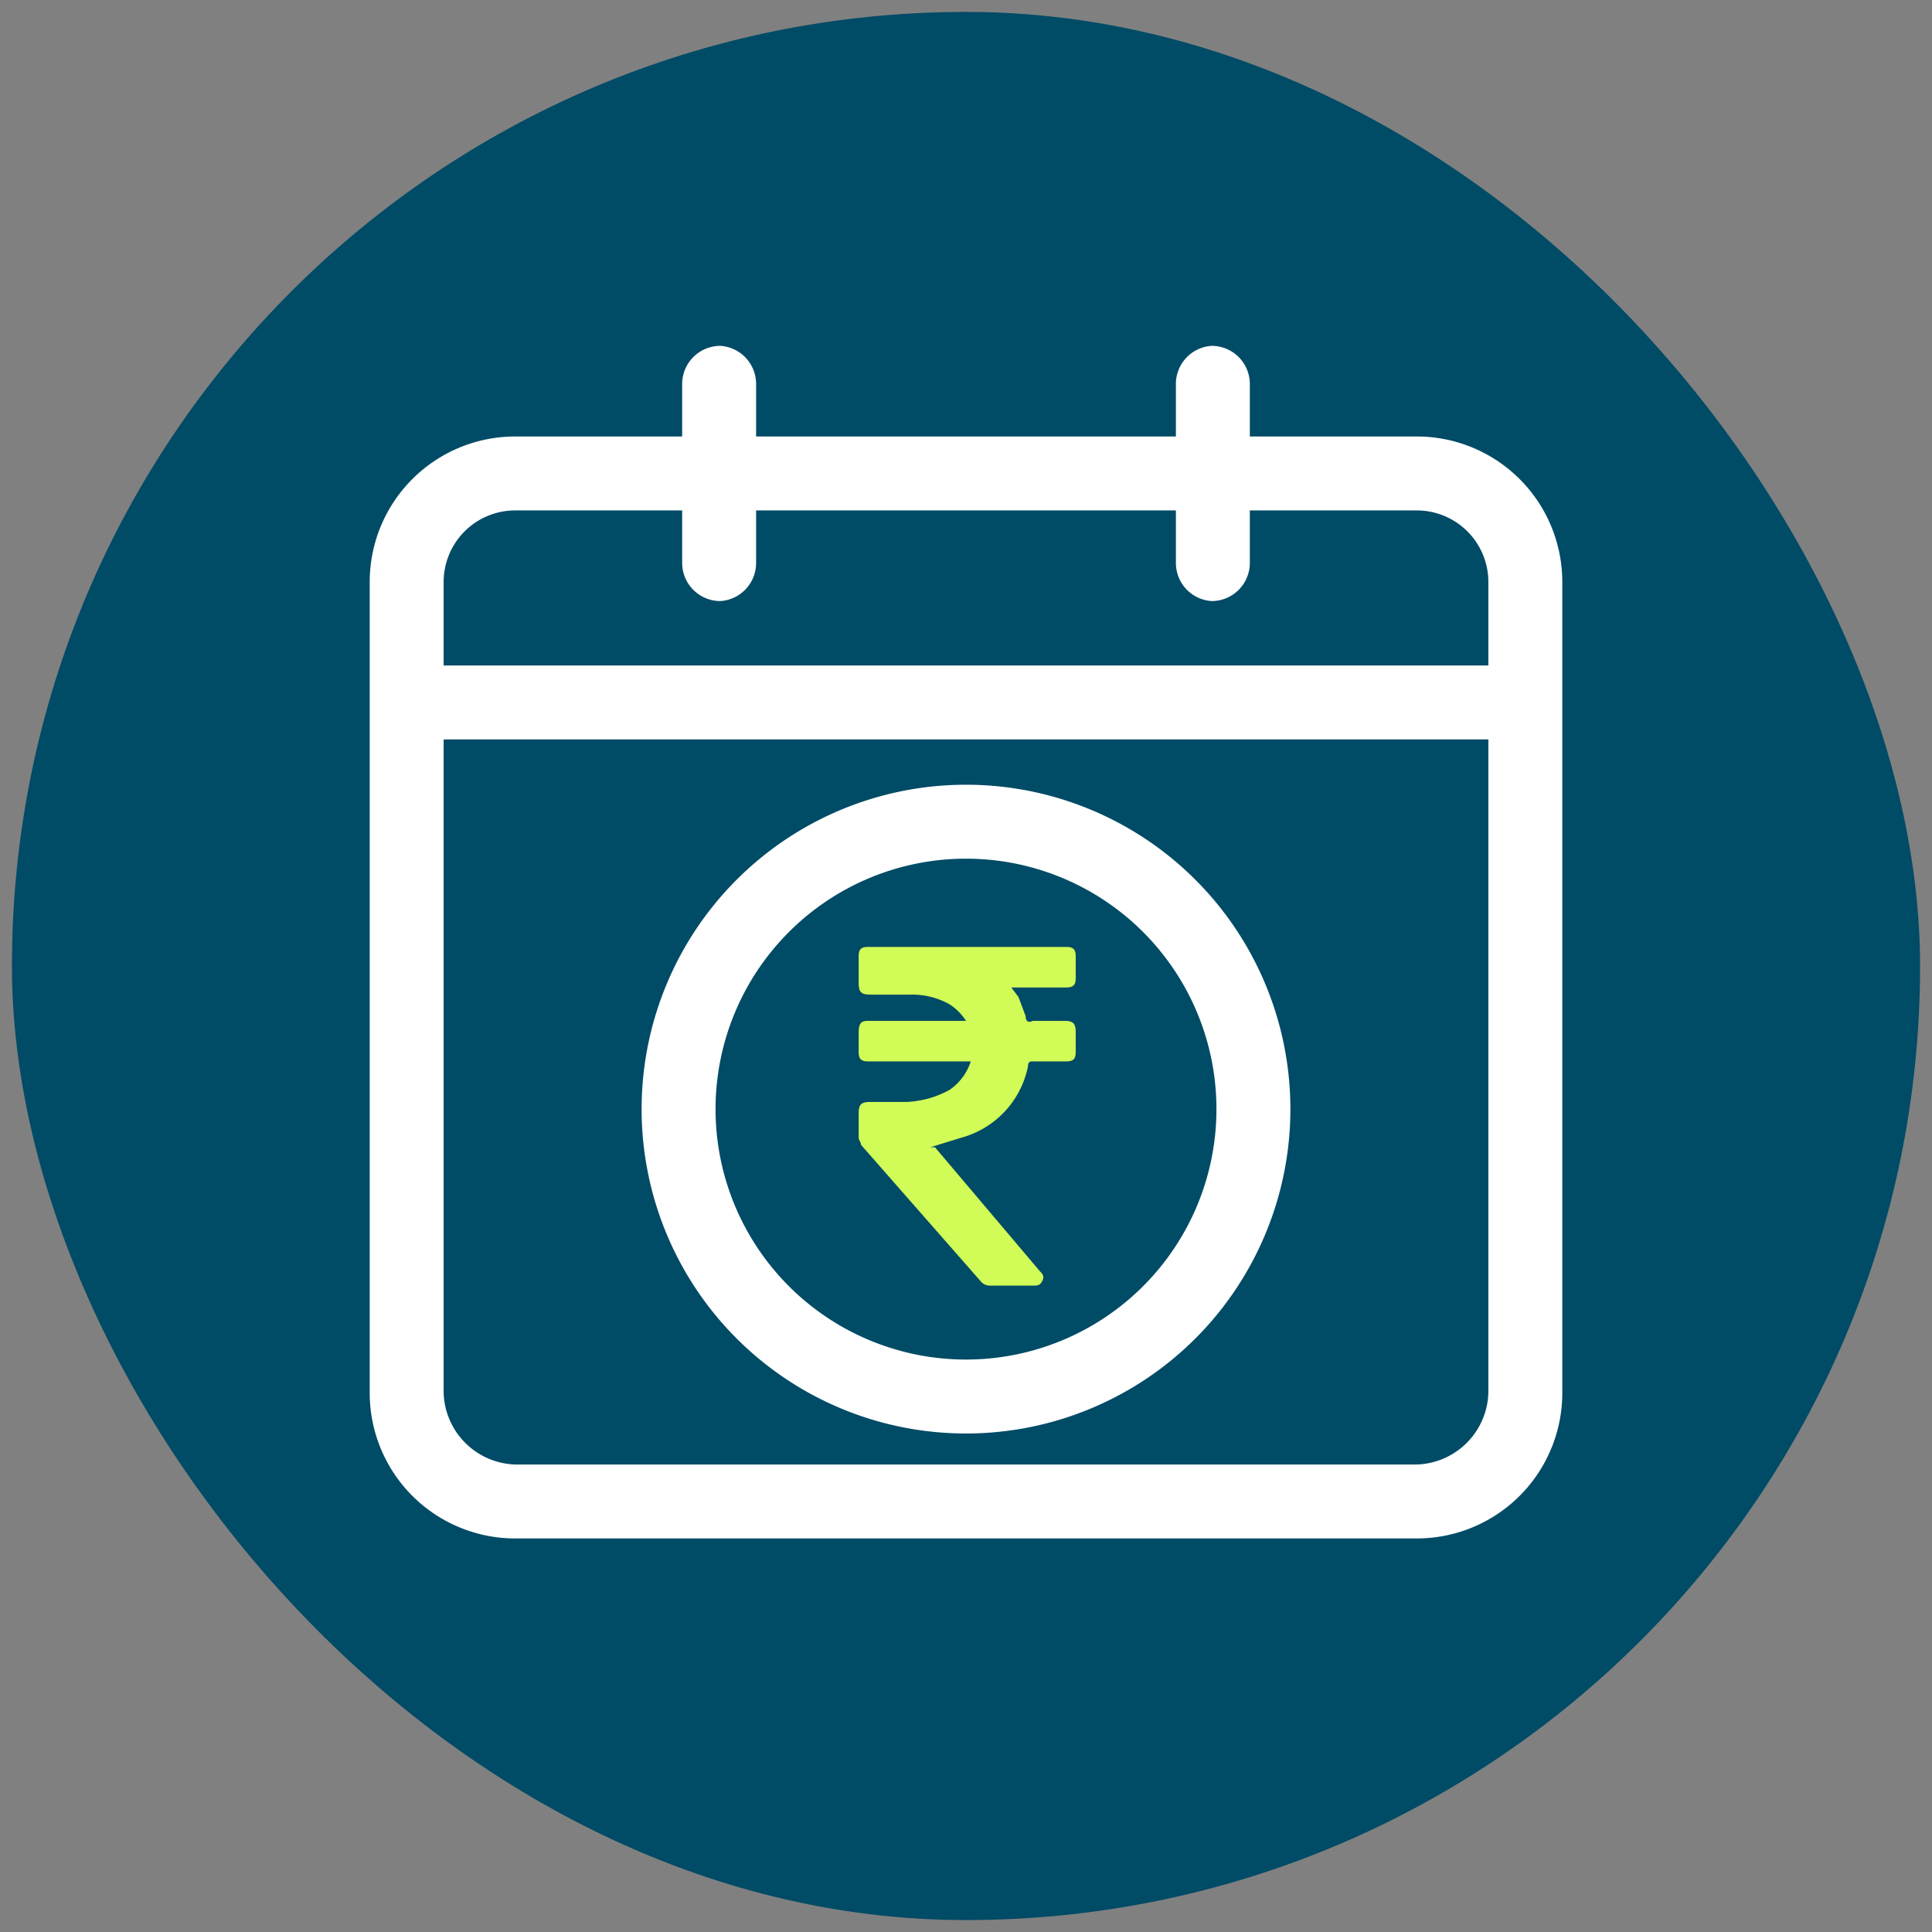 <svg xmlns="http://www.w3.org/2000/svg" viewBox="0 0 81 81"><rect x="0" y="0" width="81" height="81" fill="#808080" stroke="none"/><rect x="0.5" y="0.5" width="80" height="80" rx="40" style="fill:#004b66"/><path d="M59.4,18.3h-7V16.1a1.6,1.6,0,0,0-1.6-1.6,1.6,1.6,0,0,0-1.5,1.6v2.2H31.7V16.1a1.6,1.6,0,0,0-1.5-1.6,1.6,1.6,0,0,0-1.6,1.6v2.2h-7a6.1,6.1,0,0,0-6.1,6.1v34a6.1,6.1,0,0,0,6.1,6.1H59.4a6.1,6.1,0,0,0,6.1-6.1v-34a6.1,6.1,0,0,0-6.1-6.1ZM21.6,21.4h7v2.2a1.6,1.6,0,0,0,1.6,1.6,1.6,1.6,0,0,0,1.5-1.6V21.4H49.3v2.2a1.6,1.6,0,0,0,1.5,1.6,1.6,1.6,0,0,0,1.6-1.6V21.4h7a3,3,0,0,1,3,3v3.5H18.6V24.4a3,3,0,0,1,3-3Zm37.8,40H21.6a3.1,3.1,0,0,1-3-3V31H62.4V58.4A3.1,3.1,0,0,1,59.4,61.4ZM40.5,32.9A13.6,13.6,0,1,0,54.1,46.5,13.6,13.6,0,0,0,40.5,32.9Zm0,24.1A10.5,10.5,0,1,1,51,46.5,10.5,10.5,0,0,1,40.5,57Z" style="fill:#fff"/><path d="M40.7,44.5H36.4c-.3,0-.4-.1-.4-.4v-.8c0-.4.1-.5.4-.5h4.1a2.3,2.3,0,0,0-.7-.7,3.2,3.2,0,0,0-1.6-.4H36.5c-.4,0-.5-.1-.5-.5V40.1c0-.3.1-.4.4-.4h8.3c.3,0,.4.1.4.4V41c0,.3-.1.4-.4.4H42.4l.3.4.3.8c0,.2.1.3.3.2h1.3c.4,0,.5.1.5.5v.8c0,.3-.1.4-.4.4H43.3c-.1,0-.2,0-.2.2a3.9,3.9,0,0,1-2.8,3l-1.3.4h.2l4.4,5.2c.1.1.2.2.1.4s-.2.2-.4.2H41.5a.5.5,0,0,1-.4-.2l-5-5.7c0-.1-.1-.2-.1-.3V46.7c0-.4.1-.5.5-.5H38a4.1,4.1,0,0,0,1.8-.5A2.3,2.3,0,0,0,40.7,44.5Z" style="fill:#d1fc57"/></svg>